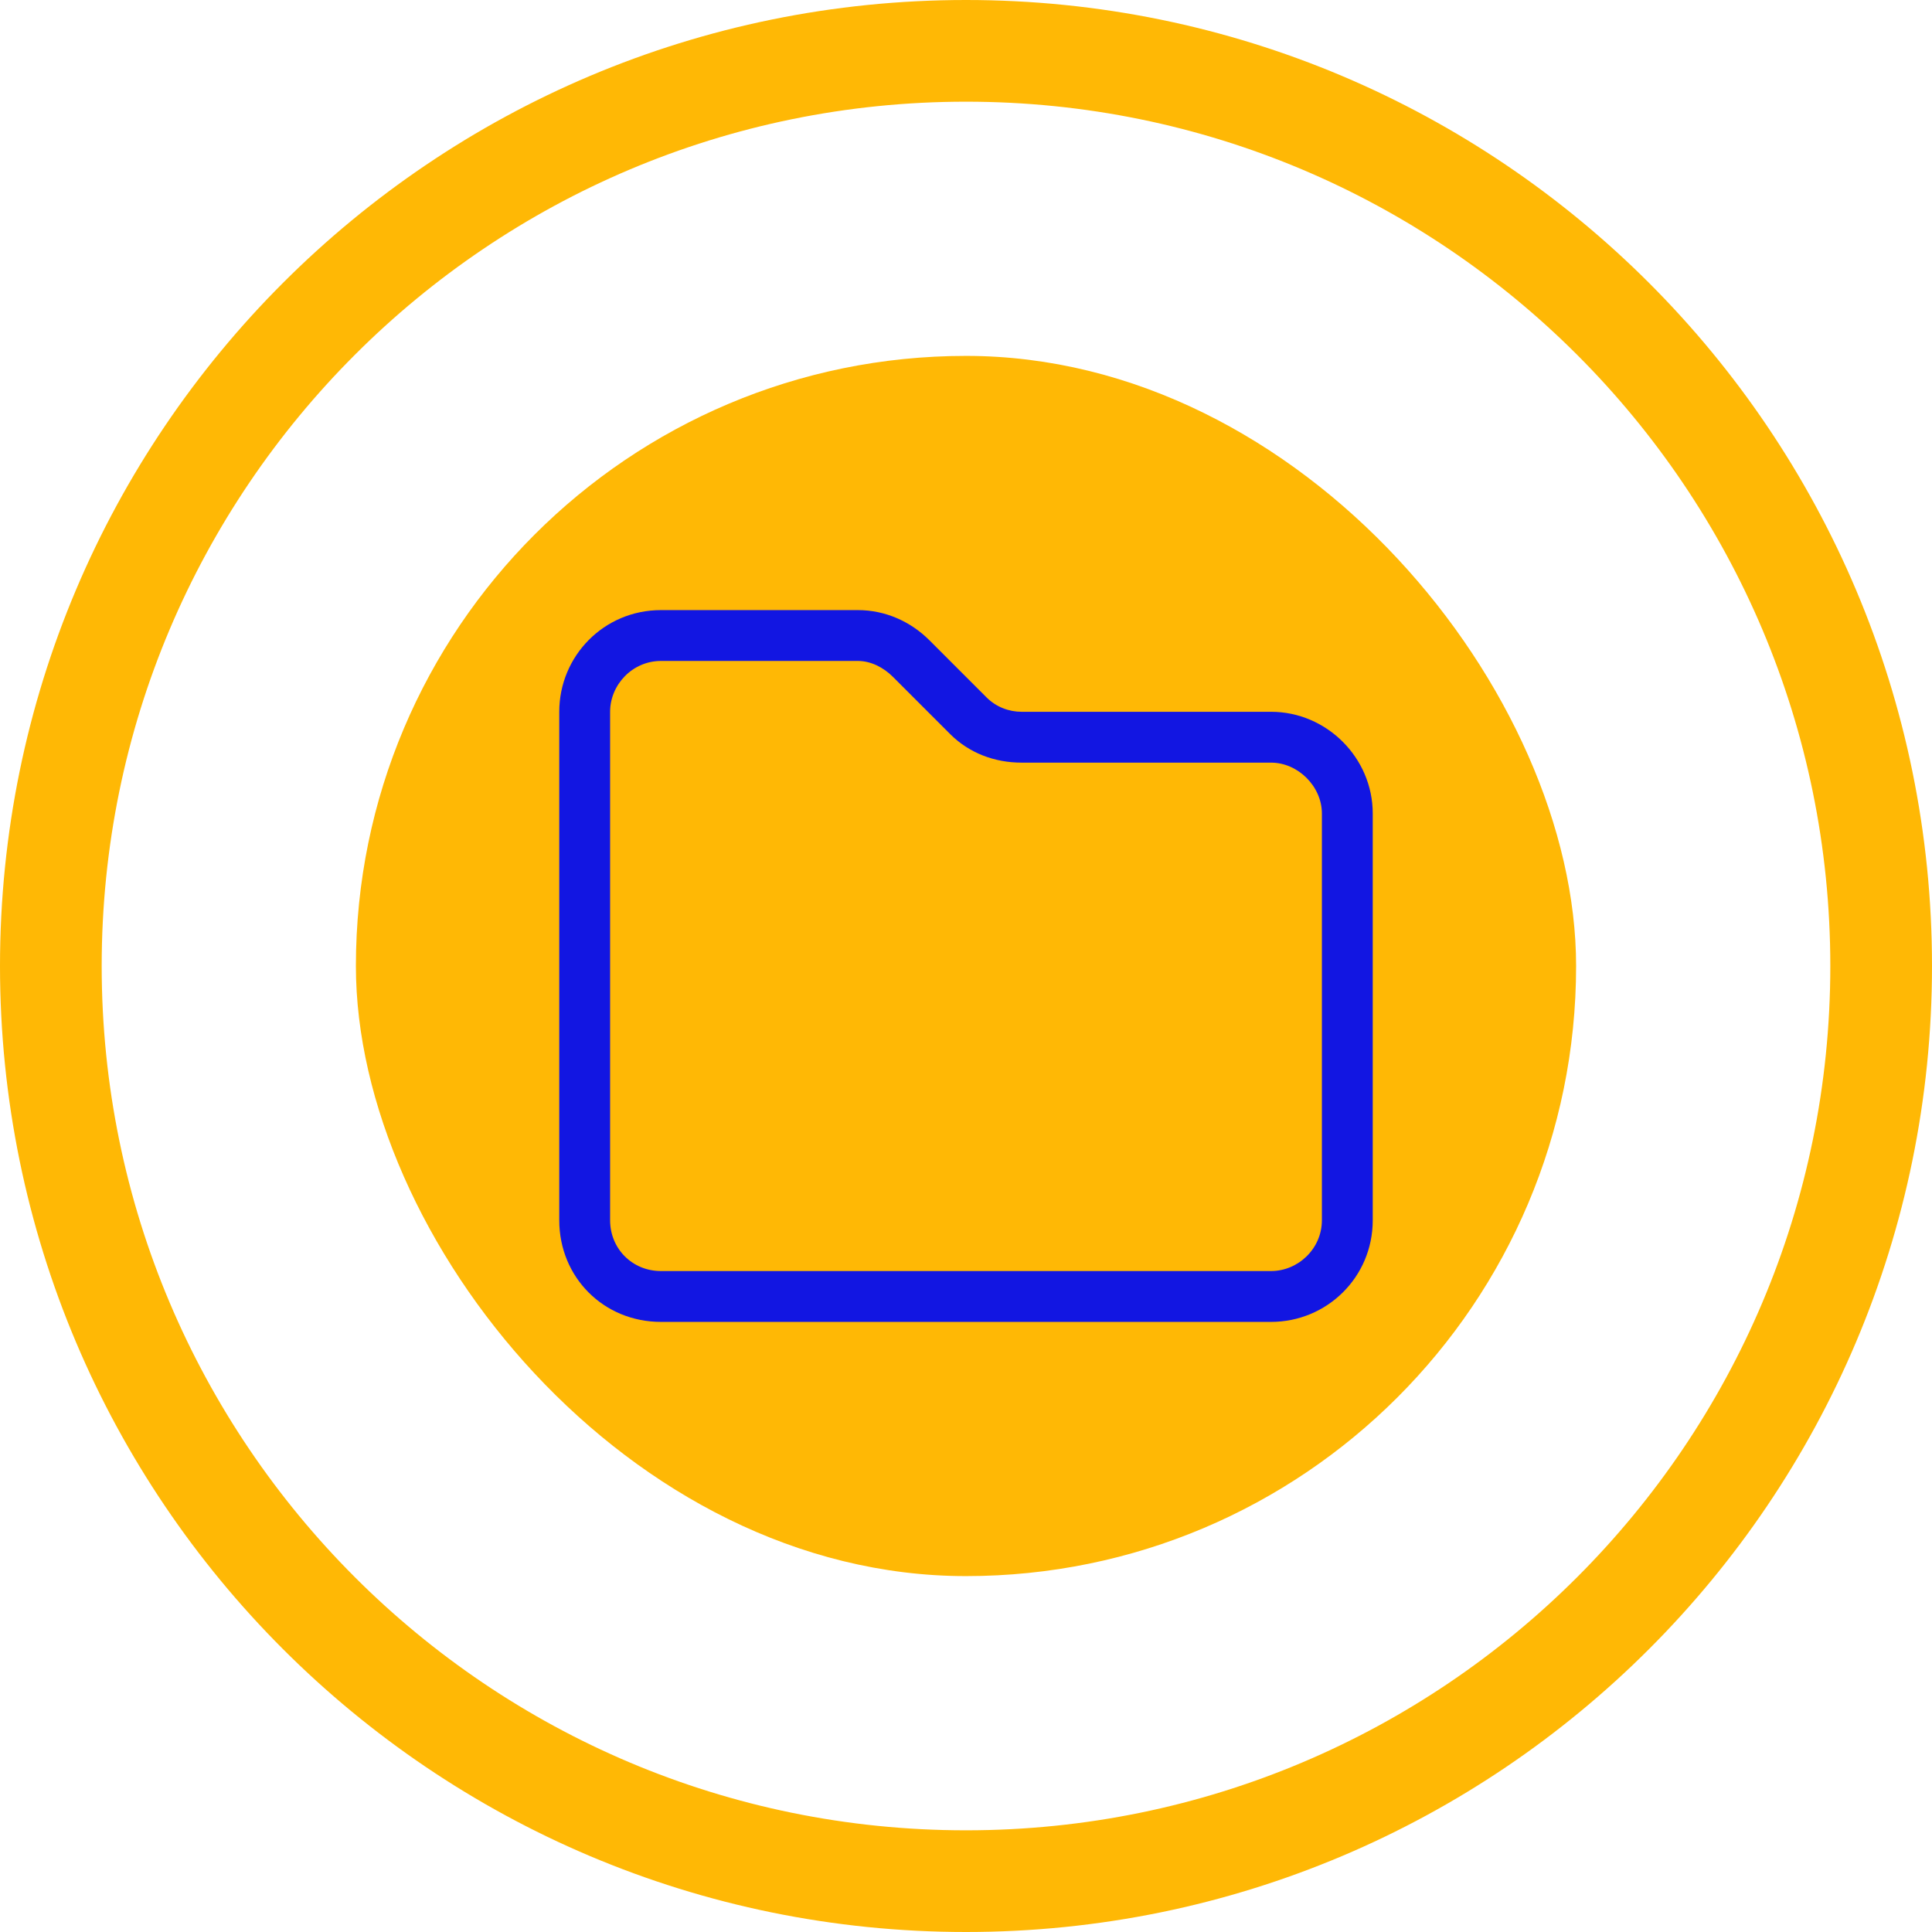 <svg width="38" height="38" viewBox="0 0 38 38" fill="none" xmlns="http://www.w3.org/2000/svg">
<path d="M19 1C28.941 1 37 9.059 37 19C37 28.941 28.941 37 19 37C9.059 37 1 28.941 1 19C1 9.059 9.059 1 19 1Z" stroke="#FFB805" stroke-width="2"/>
<rect x="7" y="7" width="24" height="24" rx="12" fill="#FFB805"/>
<path d="M13 13C12.438 13 12 13.469 12 14V24C12 24.562 12.438 25 13 25H25C25.531 25 26 24.562 26 24V16C26 15.469 25.531 15 25 15H20.094C19.562 15 19.062 14.812 18.688 14.438L17.562 13.312C17.375 13.125 17.125 13 16.875 13H13ZM11 14C11 12.906 11.875 12 13 12H16.875C17.406 12 17.906 12.219 18.281 12.594L19.406 13.719C19.594 13.906 19.844 14 20.094 14H25C26.094 14 27 14.906 27 16V24C27 25.125 26.094 26 25 26H13C11.875 26 11 25.125 11 24V14Z" fill="#1216E2"/>
</svg>
